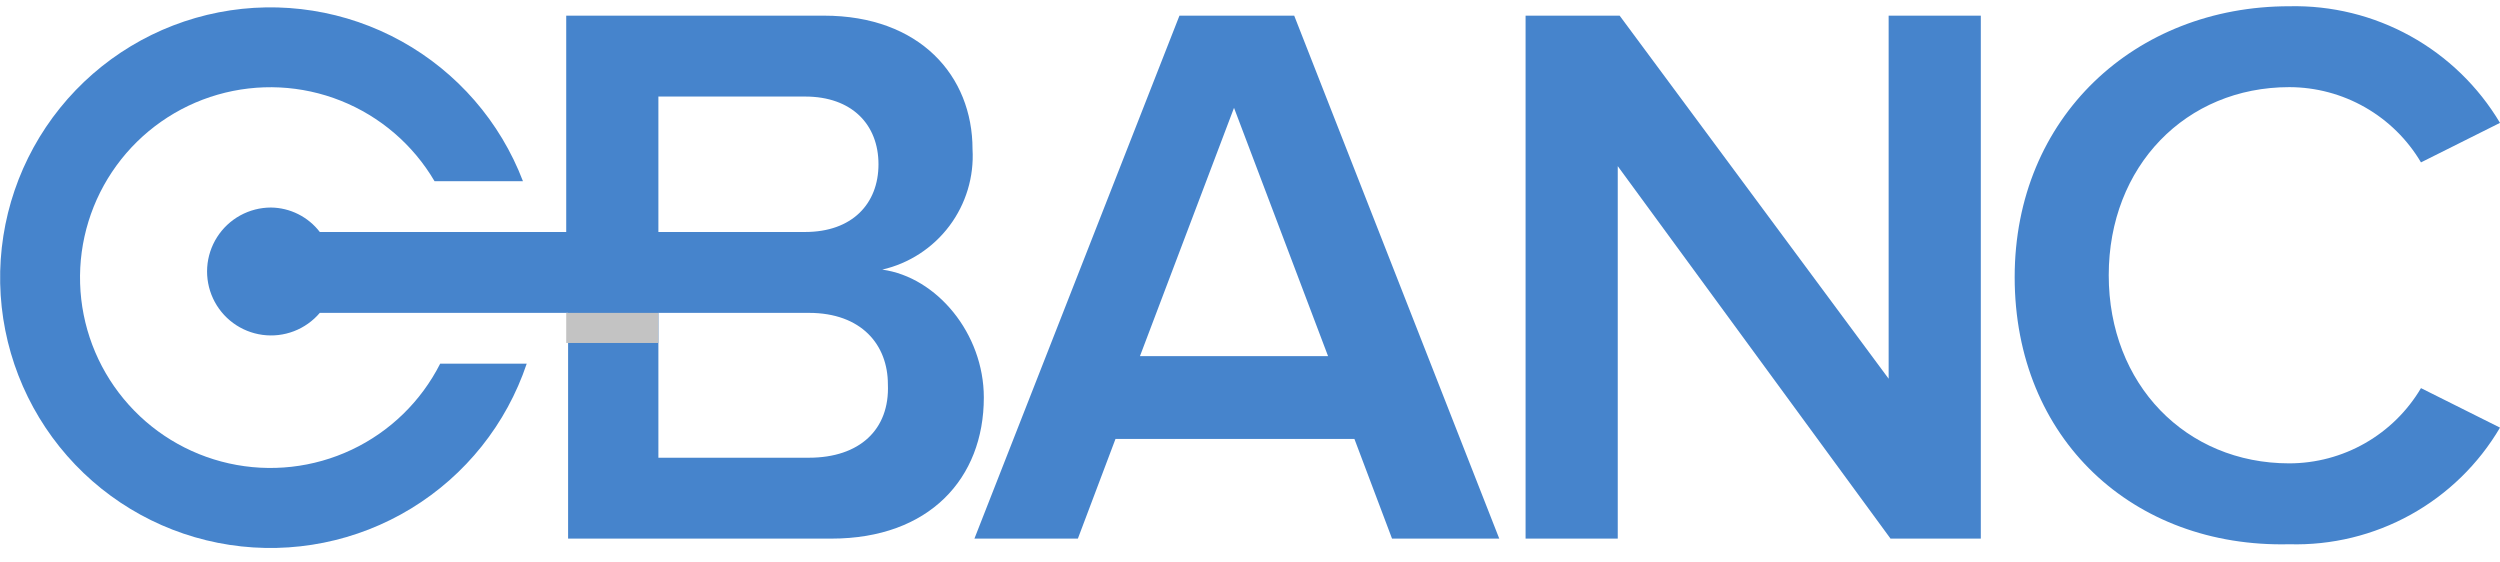 <svg width="160" height="36" viewBox="0 0 160 36" fill="none" xmlns="http://www.w3.org/2000/svg">
<g clip-path="url(#clip0_208_320)">
<path d="M128.939 17.736C128.939 7.503 136.644 0.4 146.516 0.4C149.223 0.339 151.898 0.997 154.267 2.309C156.636 3.62 158.615 5.538 160 7.864L154.943 10.393C154.077 8.928 152.844 7.714 151.367 6.87C149.889 6.025 148.218 5.58 146.516 5.577C139.895 5.577 134.959 10.633 134.959 17.616C134.959 24.599 139.895 29.655 146.516 29.655C148.218 29.652 149.889 29.207 151.367 28.362C152.844 27.518 154.077 26.304 154.943 24.84L160 27.368C158.626 29.705 156.65 31.63 154.278 32.943C151.907 34.256 149.226 34.908 146.516 34.832C136.524 35.073 128.939 28.09 128.939 17.736Z" fill="#4684CC"/>
<path d="M120.993 34.471L103.536 10.633V34.471H97.637V1.002H103.657L120.873 24.238V1.002H126.772V34.471H120.993Z" fill="#4684CC"/>
<path d="M89.09 34.471L86.682 28.09H71.392L68.984 34.471H62.363L75.485 1.002H82.829L95.952 34.471H89.09ZM78.977 6.901L72.957 22.793H84.996L78.977 6.901Z" fill="#4684CC"/>
<path d="M56.464 17.255C58.182 16.86 59.704 15.869 60.762 14.459C61.82 13.049 62.344 11.31 62.242 9.55C62.242 4.854 58.871 1.002 52.731 1.002H36.238V14.847H20.467C20.098 14.366 19.624 13.975 19.082 13.704C18.54 13.432 17.943 13.288 17.337 13.282C16.65 13.283 15.974 13.458 15.372 13.789C14.771 14.12 14.262 14.597 13.893 15.177C13.524 15.756 13.307 16.419 13.261 17.105C13.216 17.79 13.344 18.476 13.633 19.099C13.922 19.722 14.364 20.262 14.917 20.67C15.47 21.077 16.116 21.339 16.797 21.431C17.477 21.524 18.17 21.443 18.812 21.197C19.453 20.951 20.022 20.547 20.467 20.024H36.358V34.471H53.213C59.473 34.471 62.965 30.618 62.965 25.441C62.965 21.348 59.955 17.736 56.464 17.255ZM42.137 6.179H51.528C54.537 6.179 56.223 7.985 56.223 10.513C56.223 13.041 54.537 14.847 51.528 14.847H42.137V6.179ZM51.768 29.294H42.137V20.024H51.768C55.139 20.024 56.825 22.07 56.825 24.599C56.945 27.488 55.019 29.294 51.768 29.294Z" fill="#4684CC"/>
<path d="M42.137 20.024H36.238V21.95H42.137V20.024Z" fill="#C3C3C3"/>
<path d="M28.172 23.274C26.948 25.689 24.955 27.627 22.508 28.782C20.061 29.938 17.298 30.247 14.656 29.658C12.014 29.07 9.643 27.619 7.918 25.533C6.192 23.448 5.21 20.848 5.127 18.142C5.043 15.437 5.862 12.781 7.456 10.593C9.049 8.405 11.326 6.81 13.926 6.06C16.527 5.31 19.303 5.446 21.817 6.449C24.331 7.451 26.44 9.262 27.81 11.596H33.469C32.015 7.79 29.264 4.62 25.701 2.643C22.138 0.667 17.992 0.011 13.993 0.791C9.995 1.572 6.399 3.739 3.842 6.91C1.284 10.082 -0.072 14.054 0.011 18.128C0.095 22.201 1.614 26.114 4.301 29.178C6.987 32.241 10.668 34.258 14.696 34.873C18.724 35.488 22.839 34.662 26.317 32.54C29.796 30.418 32.413 27.137 33.71 23.274H28.172Z" fill="#4684CC"/>
</g>
<defs>
<clipPath id="clip0_208_320">
<rect width="160" height="34.673" fill="white" transform="translate(0 0.4)"/>
</clipPath>
</defs>
</svg>
